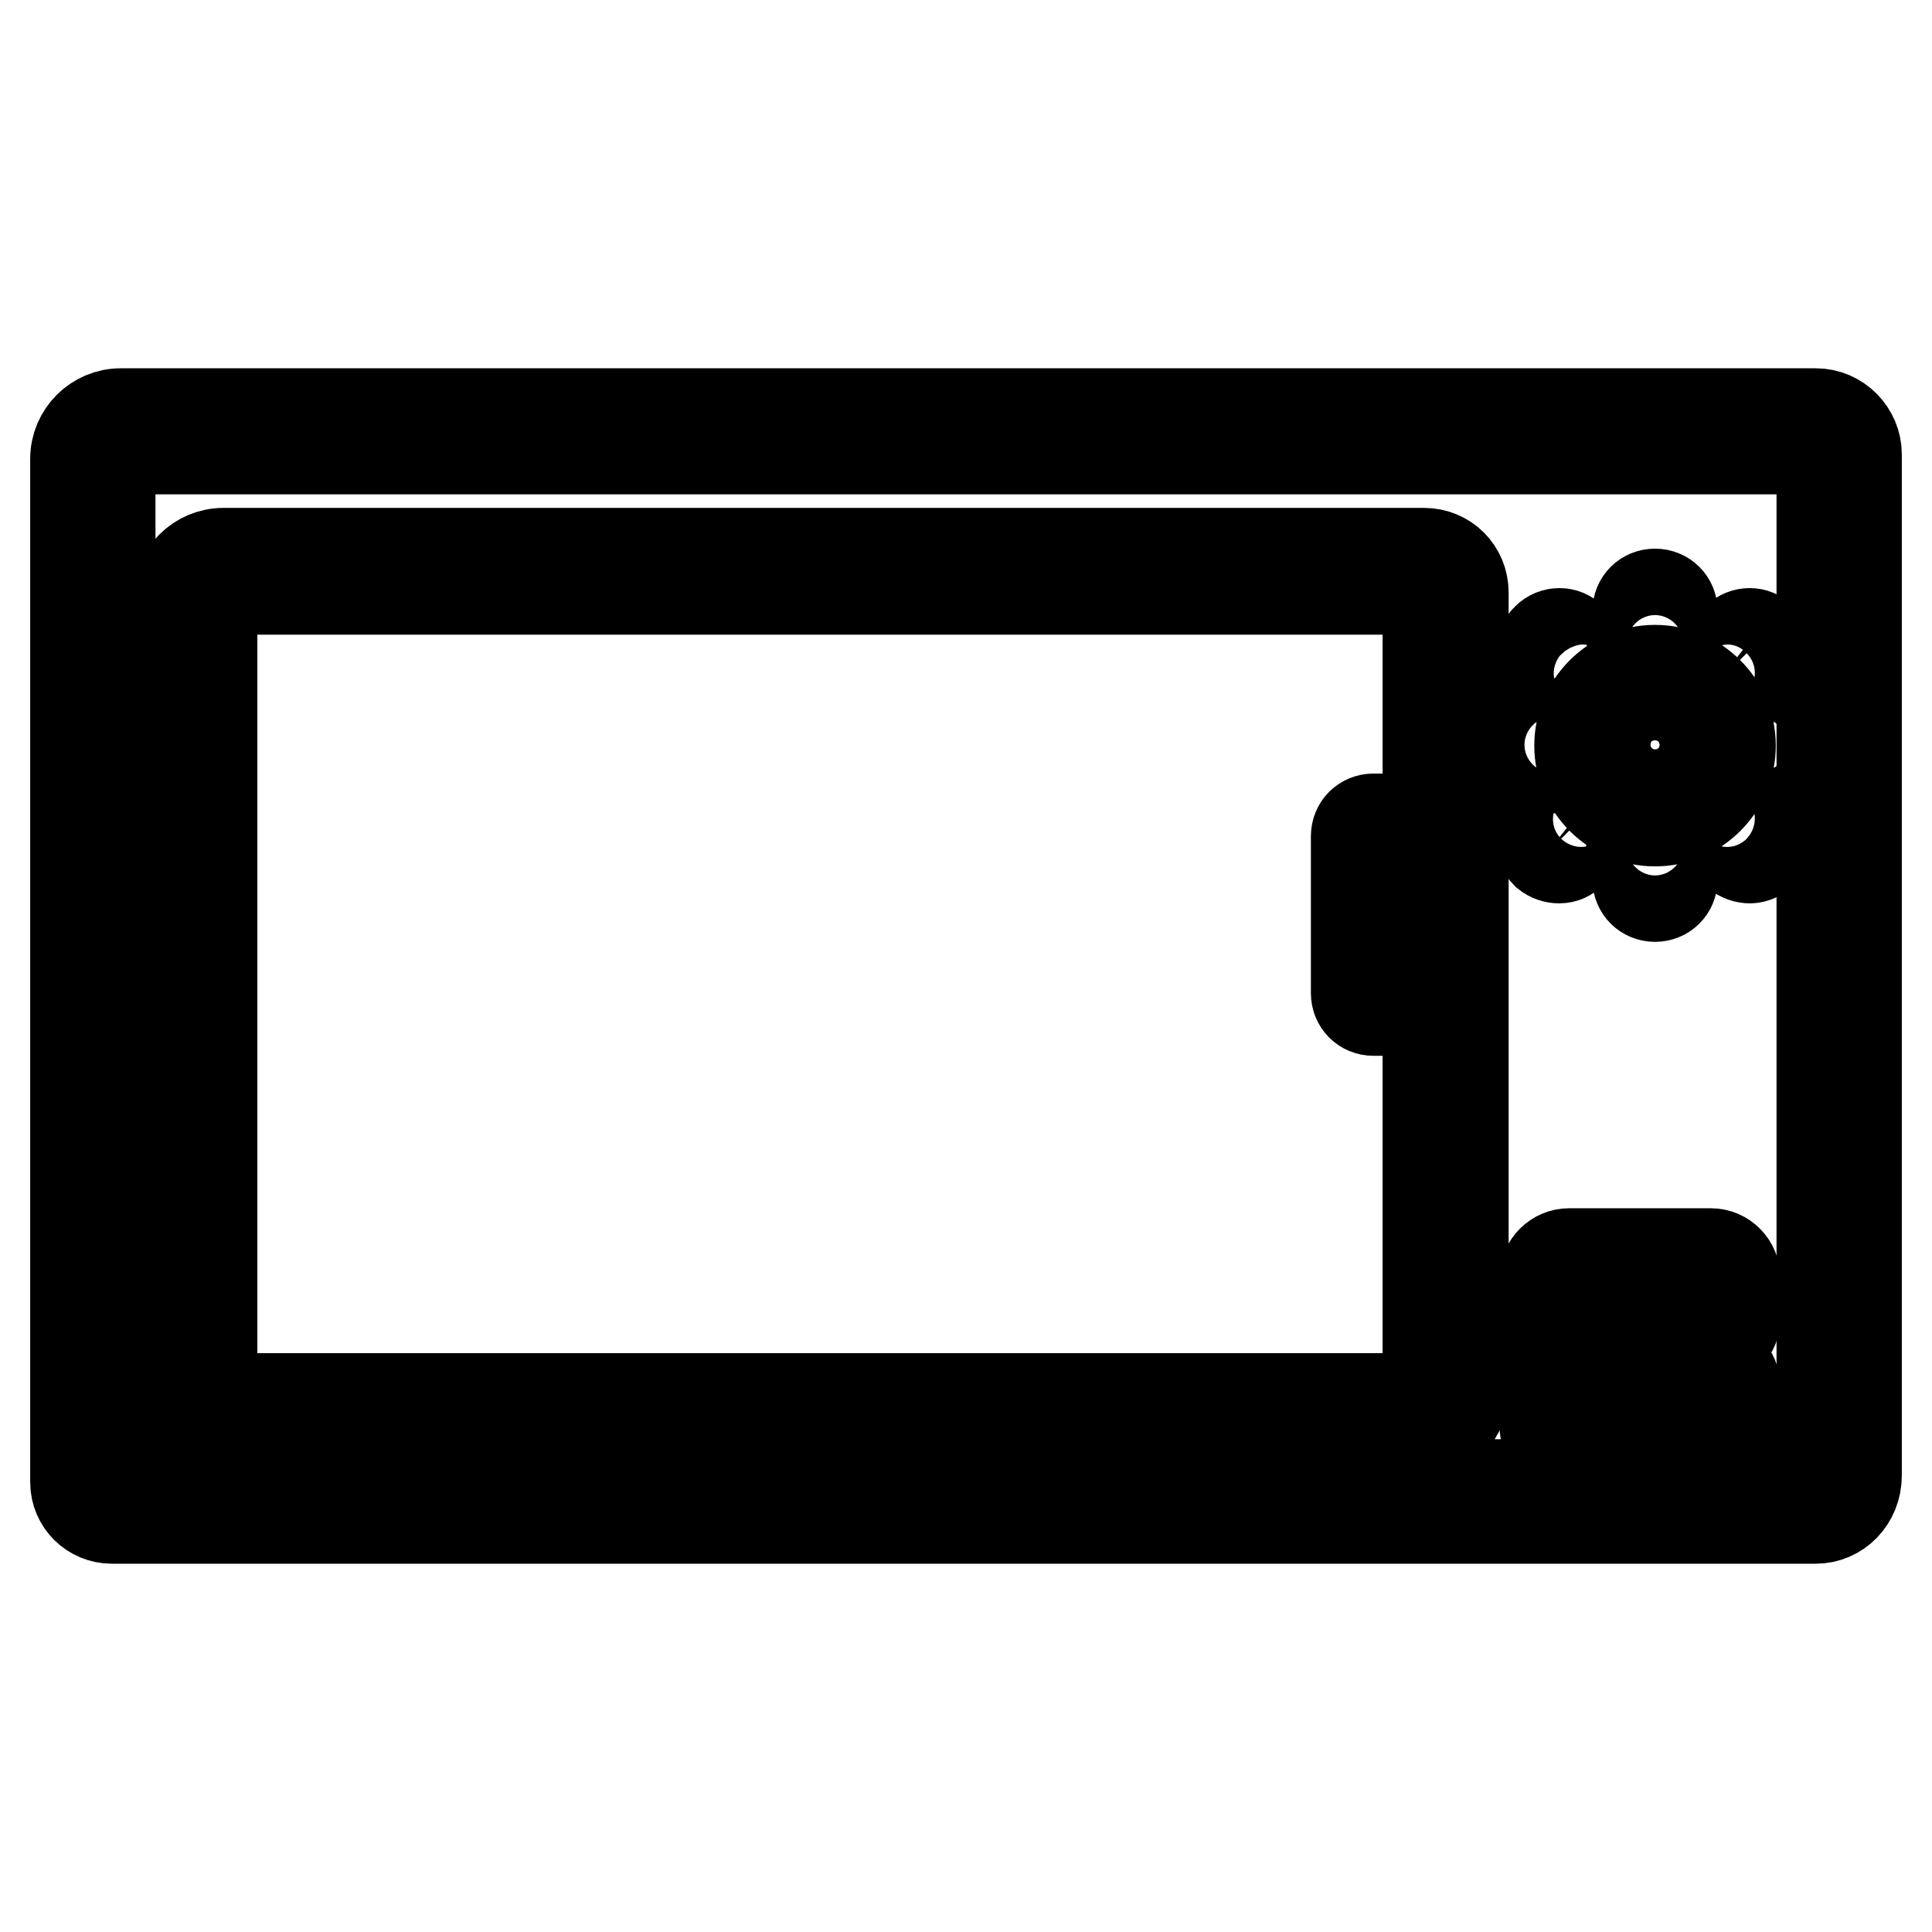 <?xml version="1.0" encoding="utf-8"?>
<!-- Svg Vector Icons : http://www.onlinewebfonts.com/icon -->
<!DOCTYPE svg PUBLIC "-//W3C//DTD SVG 1.1//EN" "http://www.w3.org/Graphics/SVG/1.1/DTD/svg11.dtd">
<svg version="1.1" xmlns="http://www.w3.org/2000/svg" xmlns:xlink="http://www.w3.org/1999/xlink" x="0px" y="0px" viewBox="0 0 256 256" enable-background="new 0 0 256 256" xml:space="preserve">
<g> <path stroke-width="12" fill-opacity="0" stroke="#000000"  d="M240.6,201.2H14.8c-2.6,0-4.8-2.1-4.8-4.8V60.8c0-3.3,2.7-6,6-6h224.6c3,0,5.4,2.5,5.4,5.4v135.3 C246,198.8,243.5,201.2,240.6,201.2z M16,59.5c-0.7,0-1.4,0.6-1.4,1.4v135.6c0,0.1,0.1,0.2,0.2,0.2h225.8c0.5,0,0.8-0.4,0.8-0.8 V60.3c0-0.5-0.4-0.8-0.8-0.8H16z"/> <path stroke-width="12" fill-opacity="0" stroke="#000000"  d="M219.3,108.8c-5.5,0-10-4.5-10-10s4.5-10,10-10c5.5,0,10,4.5,10,10S224.8,108.8,219.3,108.8z M219.3,93.3 c-3,0-5.4,2.5-5.4,5.4c0,3,2.5,5.4,5.4,5.4c2.9,0,5.4-2.5,5.4-5.4C224.7,95.7,222.3,93.3,219.3,93.3z M188.8,189.8H31.1 c-4.1,0-7.5-3.3-7.5-7.5v-103c0-3.3,2.7-6,6-6h159.1c2.9,0,5.2,2.3,5.2,5.2v105.9C193.9,187.4,191.6,189.8,188.8,189.8L188.8,189.8 z M29.5,78.1c-0.7,0-1.4,0.6-1.4,1.4v102.9c0,1.6,1.3,2.9,2.9,2.9h157.6c0.4,0,0.6-0.3,0.6-0.6v-106c0-0.4-0.3-0.6-0.6-0.6H29.5 L29.5,78.1z M219.3,87.5c-1.3,0-2.3-1-2.3-2.3v-4.2c0-1.3,1-2.3,2.3-2.3c1.3,0,2.3,1,2.3,2.3v4.2C221.6,86.5,220.6,87.5,219.3,87.5 z M209.7,91.4c-0.6,0-1.2-0.2-1.7-0.6l-3-3c-0.9-0.9-0.9-2.4,0-3.2c0.9-0.9,2.4-0.9,3.2,0l3,3c0.9,0.9,0.9,2.4,0,3.2 C210.9,91.3,210.3,91.4,209.7,91.4z M205.7,101h-4.2c-1.3,0-2.3-1-2.3-2.3s1-2.3,2.3-2.3h4.2c1.3,0,2.3,1,2.3,2.3 S207,101,205.7,101z M206.6,113.7c-0.6,0-1.2-0.2-1.7-0.6c-0.9-0.9-0.9-2.4,0-3.2l3-3c0.9-0.9,2.4-0.9,3.2,0c0.9,0.9,0.9,2.4,0,3.2 l-3,3C207.8,113.4,207.3,113.7,206.6,113.7z M219.3,118.8c-1.3,0-2.3-1-2.3-2.3v-4.2c0-1.3,1-2.3,2.3-2.3c1.3,0,2.3,1,2.3,2.3v4.2 C221.6,117.8,220.6,118.8,219.3,118.8z M231.9,113.7c-0.6,0-1.2-0.2-1.7-0.6l-3-3c-0.9-0.9-0.9-2.4,0-3.2c0.9-0.9,2.4-0.9,3.2,0 l3,3c0.9,0.9,0.9,2.4,0,3.2C233.1,113.4,232.4,113.7,231.9,113.7z M237.2,101h-4.2c-1.3,0-2.3-1-2.3-2.3s1-2.3,2.3-2.3h4.2 c1.3,0,2.3,1,2.3,2.3S238.4,101,237.2,101z M228.9,91.4c-0.6,0-1.2-0.2-1.7-0.6c-0.9-0.9-0.9-2.4,0-3.2l3-3c0.9-0.9,2.4-0.9,3.2,0 c0.9,0.9,0.9,2.4,0,3.2l-3,3C230.1,91.3,229.4,91.4,228.9,91.4z M226.7,177.8h-18.8c-1.8,0-3.2-1.5-3.2-3.2v-5.3 c0-1.8,1.5-3.2,3.2-3.2h18.8c1.8,0,3.2,1.5,3.2,3.2v5.3C230,176.4,228.5,177.8,226.7,177.8z M209.3,173.2h16v-2.5h-16V173.2 L209.3,173.2z M226.7,192.2h-18.8c-1.8,0-3.2-1.5-3.2-3.2v-5.3c0-1.8,1.5-3.2,3.2-3.2h18.8c1.8,0,3.2,1.5,3.2,3.2v5.3 C230,190.7,228.5,192.2,226.7,192.2z M209.3,187.6h16v-2.5h-16V187.6L209.3,187.6z"/> <path stroke-width="12" fill-opacity="0" stroke="#000000"  d="M183.2,133.9H182c-1.3,0-2.3-1-2.3-2.3v-20.8c0-1.3,1-2.3,2.3-2.3h1.2c1.3,0,2.3,1,2.3,2.3v20.8 C185.5,132.8,184.5,133.9,183.2,133.9z"/></g>
</svg>